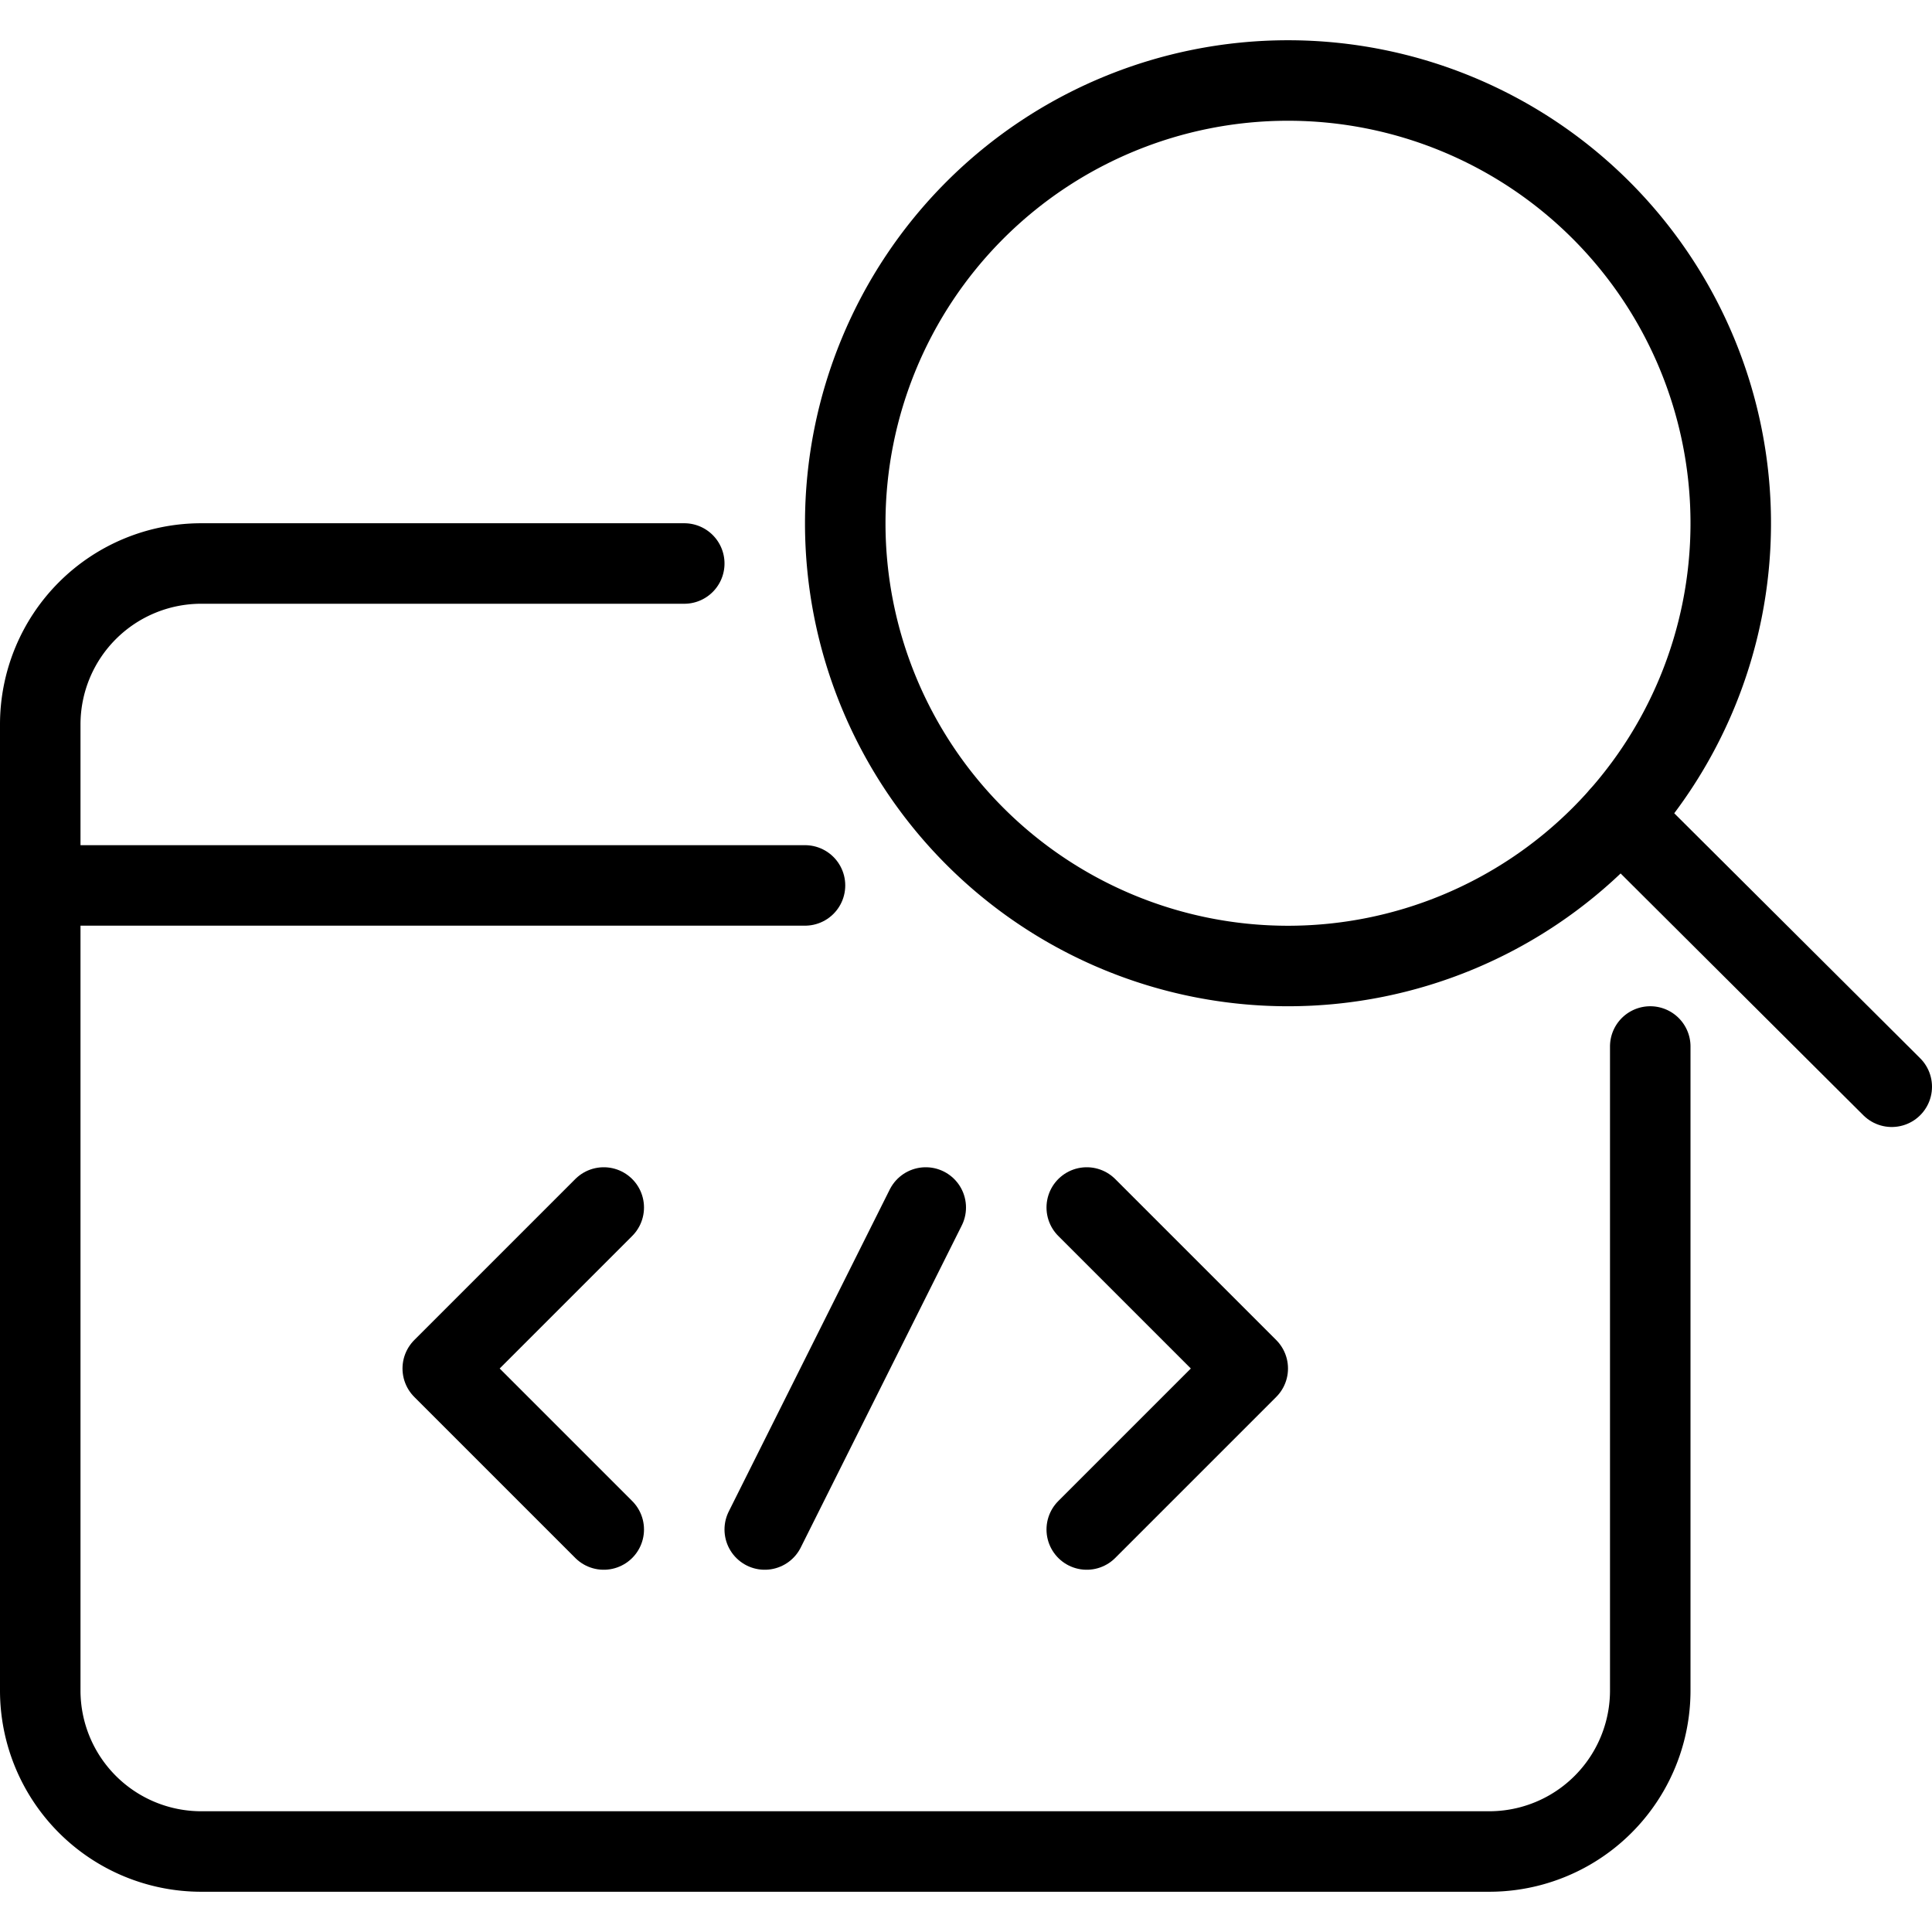 <svg viewBox="0 0 24 24" xmlns="http://www.w3.org/2000/svg"><g transform="matrix(1,0,0,1,0,0)"><path d="M20.126 10.139L23.5 13.5" fill="none" stroke="#000000" stroke-linecap="round" stroke-linejoin="round"></path><path d="M10.500 6.500 A5.500 5.500 0 1 0 21.500 6.500 A5.500 5.500 0 1 0 10.500 6.500 Z" fill="none" stroke="#000000" stroke-linecap="round" stroke-linejoin="round"></path><path d="M0.5 10.999L10 10.999" fill="none" stroke="#000000" stroke-linecap="round" stroke-linejoin="round"></path><path d="M20.5,13V21a2,2,0,0,1-2,2H2.5a2,2,0,0,1-2-2V9a2,2,0,0,1,2-2h6" fill="none" stroke="#000000" stroke-linecap="round" stroke-linejoin="round"></path><path d="M13.5 15L15.5 17 13.5 19" fill="none" stroke="#000000" stroke-linecap="round" stroke-linejoin="round"></path><path d="M7.5 15L5.5 17 7.5 19" fill="none" stroke="#000000" stroke-linecap="round" stroke-linejoin="round"></path><path d="M11.5 15L9.5 19" fill="none" stroke="#000000" stroke-linecap="round" stroke-linejoin="round"></path></g></svg>